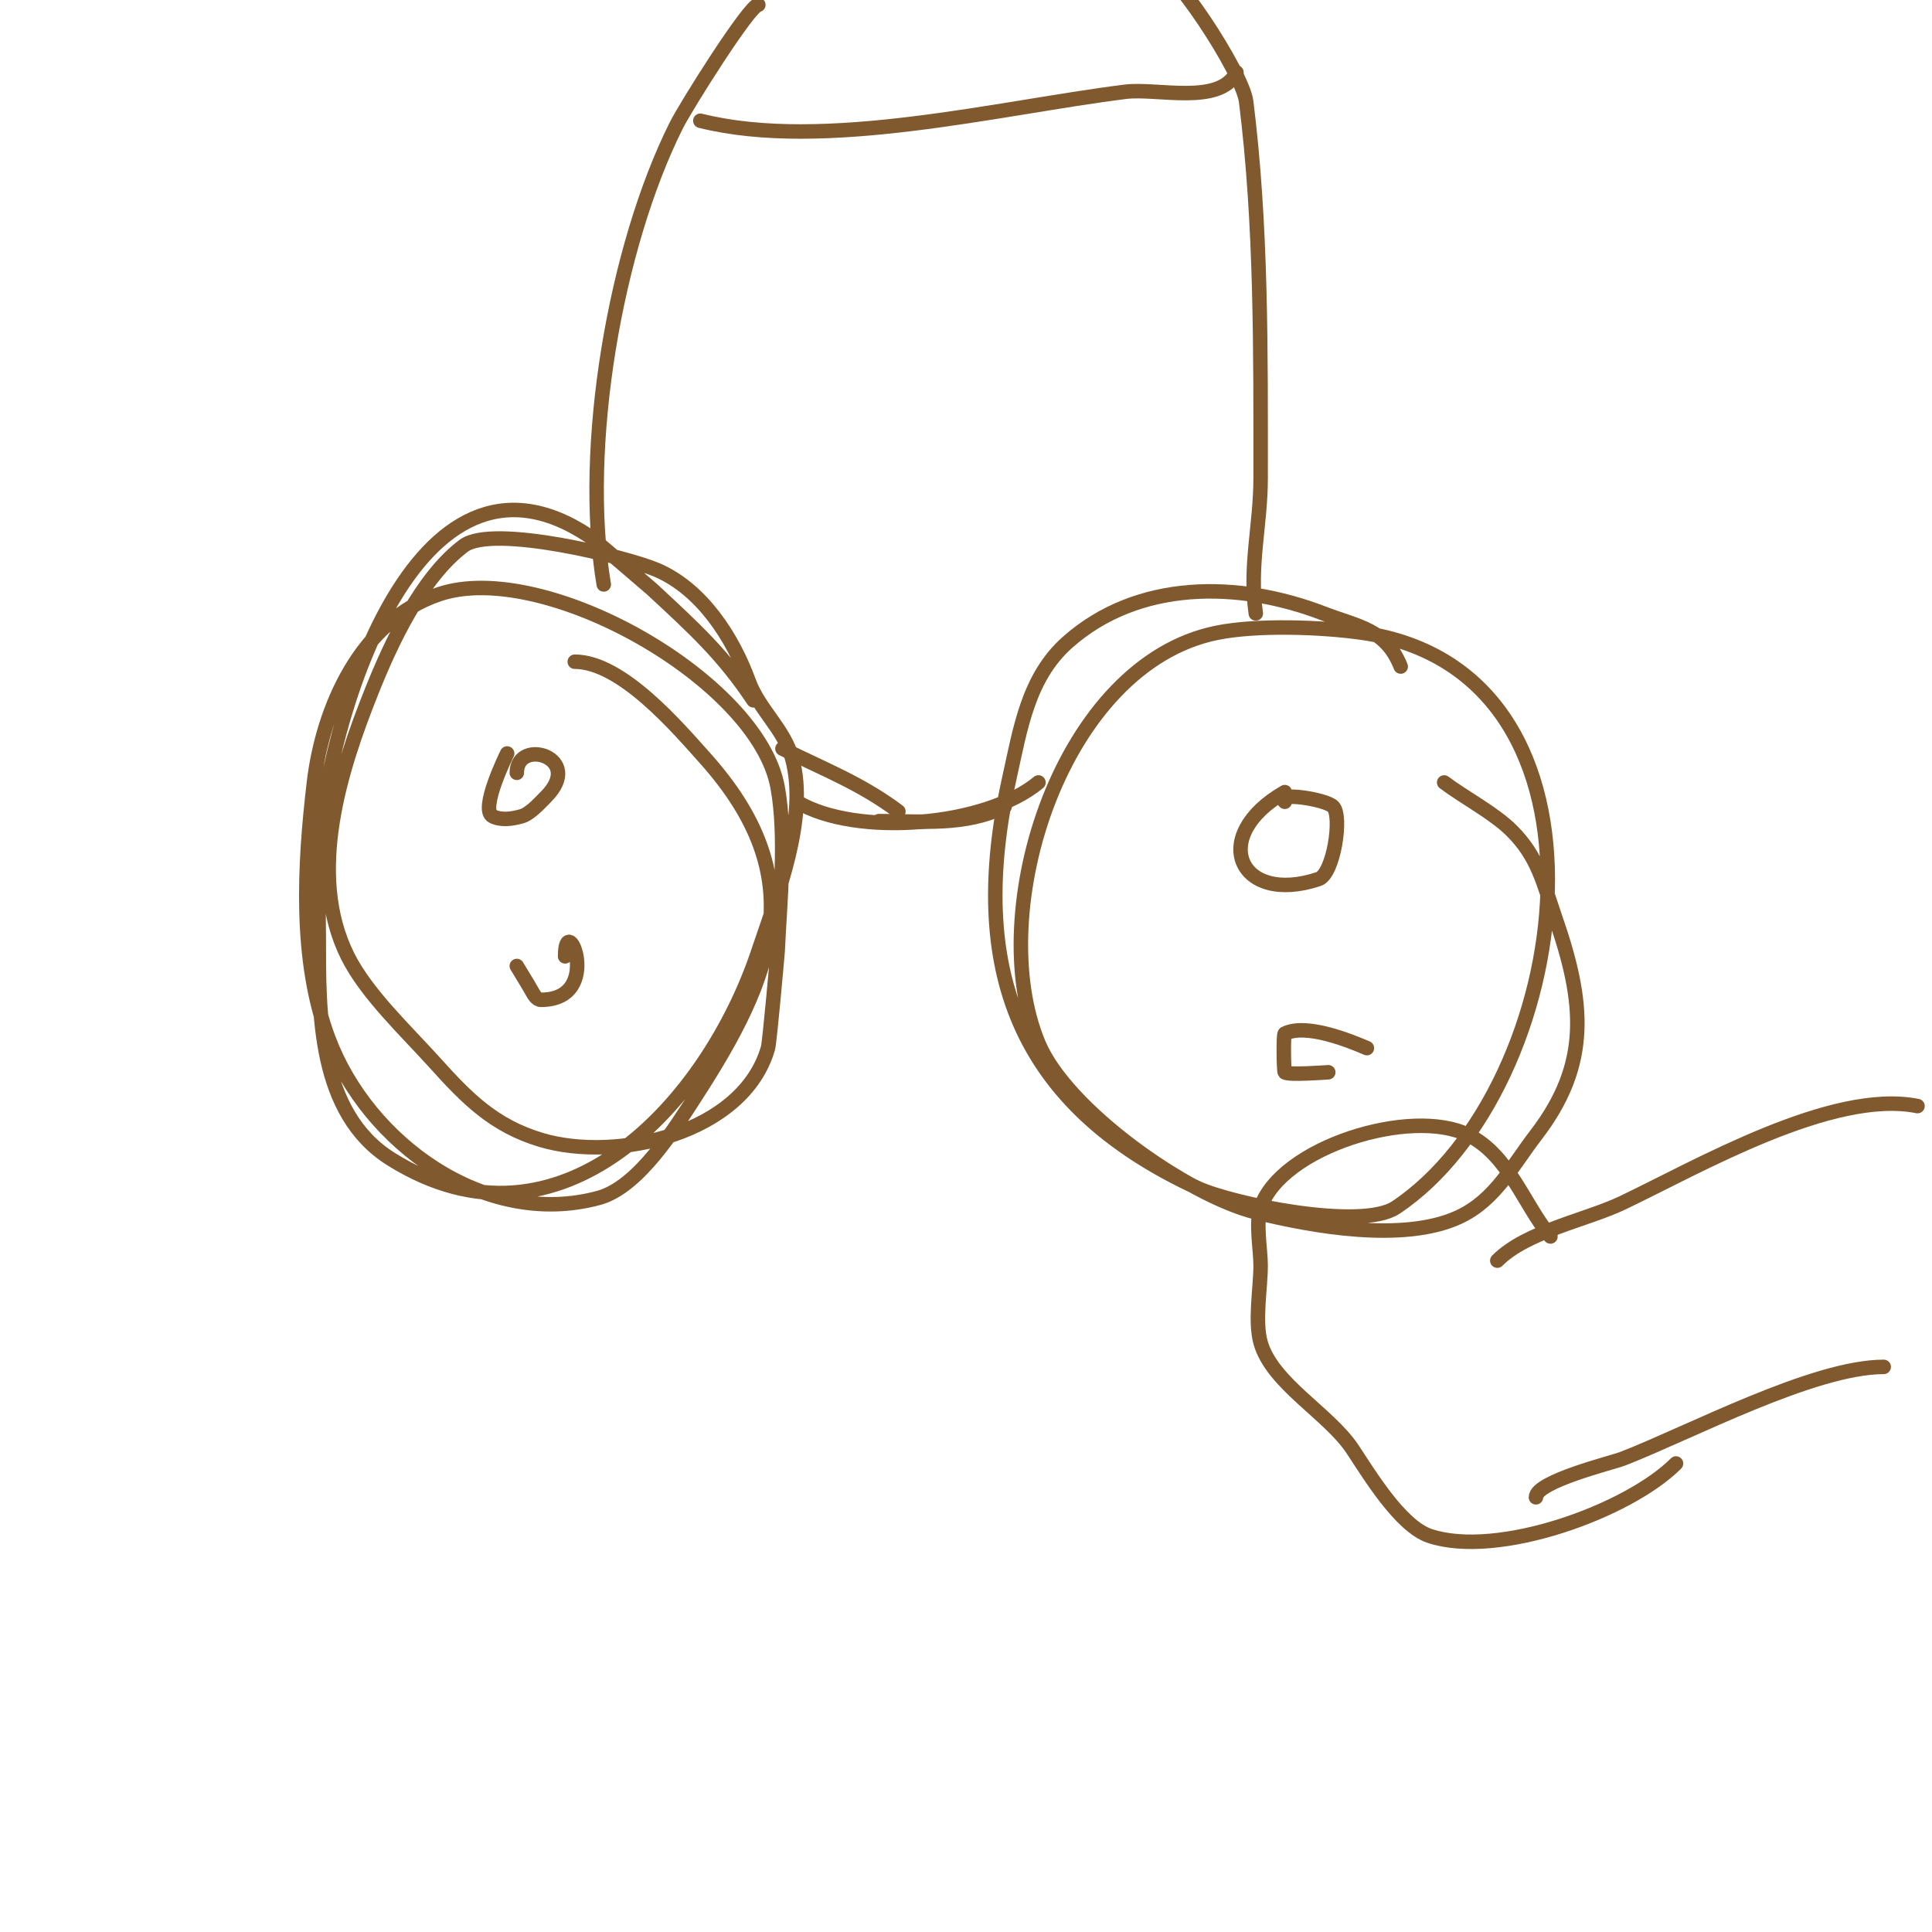 <svg viewBox='0 0 400 400' version='1.1' xmlns='http://www.w3.org/2000/svg' xmlns:xlink='http://www.w3.org/1999/xlink'><g fill='none' stroke='#81592f' stroke-width='3' stroke-linecap='round' stroke-linejoin='round'><path d='M156,145c-6.317,-9.475 -12.081,-14.718 -21,-23c-0.248,-0.23 -12.034,-10.356 -13,-11c-36.627,-24.418 -54.625,40.242 -56,65c-0.333,5.991 0,12 0,18c0,15.494 -0.296,36.44 15,46c35.051,21.907 65.59,-11.771 76,-43c3.835,-11.505 10.404,-27.517 7,-40c-1.651,-6.054 -6.856,-10.105 -9,-16c-3.253,-8.946 -9.654,-18.994 -19,-23c-6.235,-2.672 -33.971,-9.522 -40,-5c-8.743,6.557 -15.076,20.19 -19,30c-6.521,16.304 -13.544,37.913 -5,55c3.9,7.8 12.163,15.514 18,22c6.637,7.375 12.186,13.056 22,16c15.638,4.691 41.939,-1.287 47,-19c0.368,-1.287 1.994,-19.865 2,-20c0.469,-10.308 1.866,-23.737 0,-34c-4.037,-22.201 -48.373,-47.209 -70,-40c-16.397,5.466 -24.201,23.706 -26,39c-2.001,17.011 -3.117,36.689 3,53c8.104,21.611 32.397,39.437 56,33c8.252,-2.251 15.841,-14.572 20,-21c16.2,-25.037 24.181,-45.209 2,-70c-5.704,-6.375 -17.299,-20 -27,-20'/><path d='M290,138c-3.112,-7.781 -8.683,-8.186 -16,-11c-17.675,-6.798 -38.454,-6.93 -53,6c-8.152,7.246 -9.746,17.858 -12,28c-8.79,39.554 1.579,67.729 39,85c7.021,3.241 33.783,8.811 41,4c36.96,-24.64 49.179,-110.974 -7,-119c-8.362,-1.195 -21.659,-1.668 -30,0c-32.226,6.445 -48.39,57.664 -37,85c5.766,13.838 30.86,31.465 45,35c11.737,2.934 30.564,6.278 42,1c7.577,-3.497 11.168,-10.718 16,-17c11.389,-14.805 10.038,-27.556 4,-45c-2.52,-7.279 -3.54,-12.54 -9,-18c-3.621,-3.621 -9.791,-6.843 -14,-10'/><path d='M260,127c-1.409,-9.863 1,-18.211 1,-28c0,-26.377 0.208,-52.334 -3,-78c-0.736,-5.889 -15.718,-29 -20,-29'/><path d='M125,121c-4.756,-28.535 2.438,-69.876 15,-95c2.05,-4.099 15.216,-25 17,-25'/><path d='M162,155c8.462,4.231 16.245,7.184 24,13'/><path d='M165,166c12.302,7.381 39.135,5.055 50,-4'/><path d='M182,170c8.857,0 17.877,1.061 26,-3'/><path d='M145,25c25.63,6.408 61.848,-2.731 88,-6c6.613,-0.827 19.555,2.889 23,-4'/><path d='M266,164c-15.867,9.067 -9.547,23.516 7,18c3.099,-1.033 4.953,-13.047 3,-15c-1.571,-1.571 -12.143,-3.143 -10,-1'/><path d='M283,217c-3.37,-1.444 -12.552,-5.224 -17,-3c-0.327,0.163 -0.205,7.795 0,8c0.647,0.647 8.847,0 9,0'/><path d='M105,156c-0.09,0.18 -5.746,11.627 -3,13c1.789,0.894 4.077,0.549 6,0c1.766,-0.505 3.734,-2.734 5,-4c8.167,-8.167 -6,-12.379 -6,-5'/><path d='M107,200c1,1.667 2.036,3.312 3,5c0.468,0.819 1.057,2 2,2c13.167,0 5,-19.217 5,-9'/><path d='M397,229c-17.686,-3.537 -45.445,12.56 -61,20c-7.576,3.623 -19.903,5.903 -26,12'/><path d='M390,283c-14.561,0 -40.115,13.6 -54,19c-2.152,0.837 -18,4.689 -18,8'/><path d='M321,256c-5.498,-6.598 -8.576,-16.788 -17,-21c-11.774,-5.887 -38.836,2.508 -43,15c-1.07,3.211 0,8.691 0,12c0,4.659 -1.272,11.547 0,16c2.418,8.463 14.097,14.646 19,22c3.36,5.039 9.86,15.953 16,18c14.065,4.688 41.081,-5.081 51,-15'/></g>
</svg>